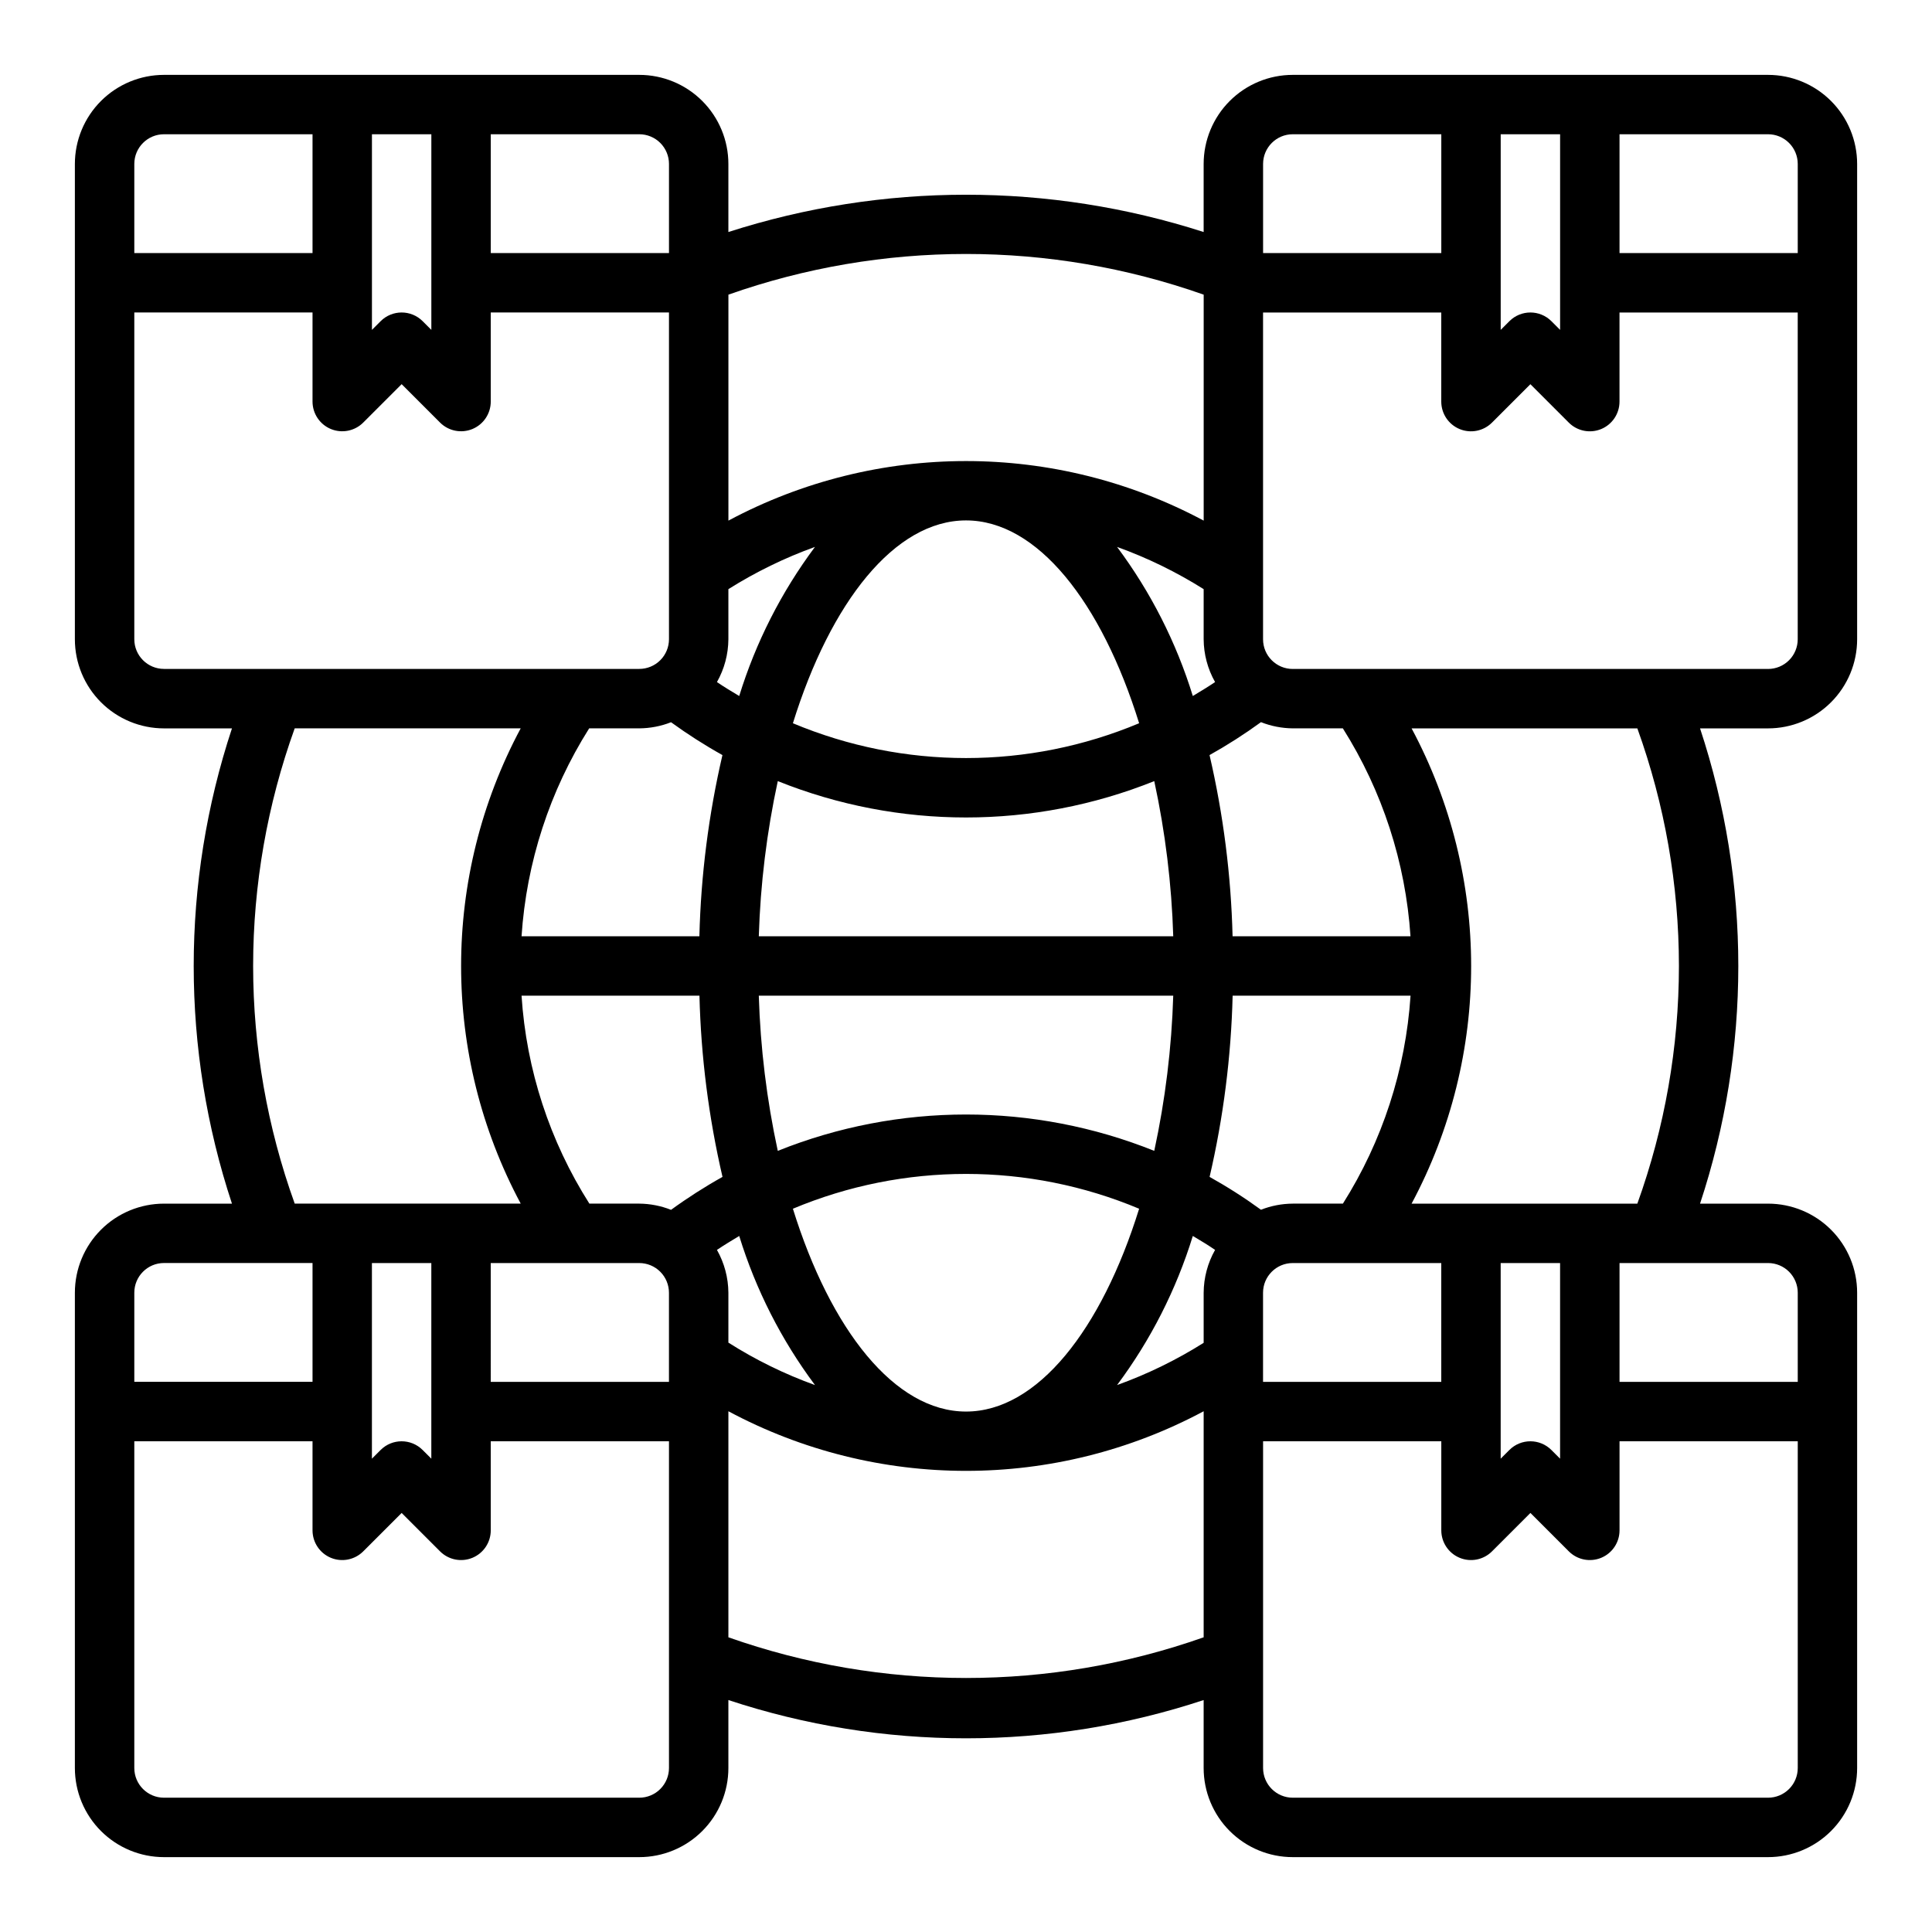 <?xml version="1.0" encoding="UTF-8"?>
<!-- Uploaded to: ICON Repo, www.svgrepo.com, Generator: ICON Repo Mixer Tools -->
<svg fill="#000000" width="800px" height="800px" version="1.1" viewBox="144 144 512 512" xmlns="http://www.w3.org/2000/svg">
 <path d="m636.16 313.41v-125.95c0-6.262-2.488-12.27-6.918-16.699-4.43-4.43-10.438-6.918-16.699-6.918h-125.95c-6.262 0-12.27 2.488-16.699 6.918-4.43 4.43-6.914 10.438-6.914 16.699v18.027c-40.953-13.176-85.004-13.176-125.95 0v-18.027c0-6.262-2.488-12.27-6.918-16.699-4.43-4.43-10.438-6.918-16.699-6.918h-125.95c-6.262 0-12.27 2.488-16.699 6.918-4.43 4.43-6.918 10.438-6.918 16.699v125.95c0 6.262 2.488 12.27 6.918 16.699 4.43 4.43 10.438 6.918 16.699 6.918h18.012c-13.52 40.895-13.52 85.055 0 125.95h-18.012c-6.262 0-12.27 2.484-16.699 6.914-4.43 4.43-6.918 10.438-6.918 16.699v125.95c0 6.262 2.488 12.27 6.918 16.699 4.43 4.43 10.438 6.918 16.699 6.918h125.95c6.262 0 12.27-2.488 16.699-6.918 4.43-4.43 6.918-10.438 6.918-16.699v-18.012c40.895 13.52 85.055 13.52 125.95 0v18.012c0 6.262 2.484 12.27 6.914 16.699 4.43 4.43 10.438 6.918 16.699 6.918h125.95c6.262 0 12.27-2.488 16.699-6.918 4.43-4.43 6.918-10.438 6.918-16.699v-125.95c0-6.262-2.488-12.27-6.918-16.699-4.43-4.43-10.438-6.914-16.699-6.914h-18.012c13.52-40.898 13.52-85.059 0-125.95h18.012c6.262 0 12.27-2.488 16.699-6.918 4.43-4.43 6.918-10.438 6.918-16.699zm-23.617 7.871h-125.95c-4.348 0-7.871-3.523-7.871-7.871v-86.594h47.23v23.617c0.004 3.184 1.922 6.055 4.863 7.273 2.938 1.215 6.324 0.543 8.574-1.707l10.18-10.18 10.18 10.18c2.25 2.25 5.637 2.922 8.578 1.707 2.941-1.219 4.859-4.09 4.859-7.273v-23.617h47.23v86.594c0 2.086-0.828 4.09-2.305 5.566-1.477 1.477-3.477 2.305-5.566 2.305zm-70.848 157.44h15.742v51.844l-2.305-2.305c-3.074-3.074-8.059-3.074-11.133 0l-2.305 2.305zm-15.742 31.488h-47.234v-23.617c0-4.348 3.523-7.871 7.871-7.871h39.359zm-283.39-31.488h15.742v51.844l-2.305-2.305c-3.074-3.074-8.059-3.074-11.133 0l-2.305 2.305zm31.488 0h39.359c2.086 0 4.09 0.828 5.566 2.305 1.477 1.477 2.305 3.481 2.305 5.566v23.617h-47.23zm39.359-141.7c2.883-0.02 5.738-0.566 8.422-1.621 4.363 3.168 8.91 6.078 13.621 8.703-3.66 15.758-5.707 31.848-6.109 48.02h-47.129c1.293-19.574 7.453-38.512 17.922-55.102zm152.6-12.266c-1.93 1.301-3.938 2.504-5.902 3.691-4.383-14.219-11.172-27.582-20.074-39.508 8.031 2.891 15.727 6.644 22.949 11.191v13.273c0.023 3.981 1.066 7.887 3.027 11.352zm-20.129 10.91c-29.348 12.301-62.406 12.301-91.754 0 9.973-32.086 26.984-53.75 45.879-53.75 18.891 0 35.902 21.664 45.875 53.75zm-100.79 56.457c0.422-13.832 2.106-27.598 5.031-41.121 32.016 12.848 67.754 12.848 99.77 0 2.926 13.523 4.609 27.289 5.031 41.121zm109.83 15.742v0.004c-0.422 13.832-2.106 27.598-5.031 41.121-32.016-12.844-67.754-12.844-99.77 0-2.926-13.523-4.609-27.289-5.031-41.121zm-115.02-79.418c-2-1.188-3.938-2.363-5.902-3.691 1.961-3.465 3.004-7.371 3.031-11.352v-13.273c7.223-4.547 14.914-8.301 22.945-11.191-8.898 11.926-15.691 25.289-20.074 39.508zm-10.539 79.422c0.402 16.172 2.449 32.262 6.109 48.02-4.715 2.633-9.27 5.551-13.637 8.73-2.68-1.062-5.535-1.621-8.422-1.645h-13.219c-10.523-16.566-16.707-35.52-17.977-55.105zm4.637 67.367c1.93-1.301 3.938-2.504 5.902-3.691 4.387 14.223 11.176 27.586 20.082 39.512-8.043-2.894-15.738-6.668-22.953-11.25v-13.219c-0.027-3.981-1.07-7.887-3.031-11.352zm20.129-10.91c29.348-12.301 62.406-12.301 91.754 0-9.973 32.086-26.984 53.75-45.875 53.75-18.895 0-35.906-21.664-45.879-53.75zm105.98 7.219c2 1.188 3.977 2.363 5.902 3.691-1.961 3.465-3.004 7.371-3.027 11.352v13.273c-7.223 4.551-14.918 8.305-22.949 11.195 8.902-11.926 15.691-25.289 20.074-39.512zm26.488-8.57c-2.883 0.016-5.738 0.566-8.422 1.621-4.363-3.172-8.91-6.082-13.617-8.707 3.656-15.758 5.703-31.848 6.106-48.02h47.148c-1.297 19.574-7.457 38.516-17.926 55.105zm-15.949-70.848v-0.004c-0.402-16.172-2.449-32.262-6.106-48.02 4.715-2.633 9.266-5.547 13.633-8.727 2.684 1.062 5.539 1.617 8.422 1.645h13.273c10.469 16.59 16.629 35.527 17.926 55.102zm71.055-212.55h15.742v51.844l-2.305-2.305c-3.074-3.074-8.059-3.074-11.133 0l-2.305 2.305zm78.719 7.871v23.617h-47.23v-31.488h39.359c2.09 0 4.09 0.828 5.566 2.305 1.477 1.477 2.305 3.481 2.305 5.566zm-133.82-7.871h39.359v31.488h-47.23v-23.617c0-4.348 3.523-7.871 7.871-7.871zm-23.613 42.508v59.883c-39.348-21.043-86.605-21.043-125.95 0v-59.883c40.754-14.375 85.199-14.375 125.95 0zm-141.7-34.637v23.617h-47.23v-31.488h39.359c2.086 0 4.09 0.828 5.566 2.305 1.477 1.477 2.305 3.481 2.305 5.566zm-78.719-7.871h15.742v51.844l-2.305-2.305c-3.074-3.074-8.059-3.074-11.133 0l-2.305 2.305zm-55.105 0h39.359v31.488h-47.23v-23.617c0-4.348 3.523-7.871 7.871-7.871zm-7.871 133.82v-86.594h47.23v23.617c0.004 3.184 1.922 6.055 4.859 7.273 2.941 1.215 6.328 0.543 8.578-1.707l10.18-10.18 10.18 10.18c2.25 2.25 5.637 2.922 8.578 1.707 2.941-1.219 4.859-4.09 4.859-7.273v-23.617h47.23v86.594c0 2.086-0.828 4.09-2.305 5.566-1.477 1.477-3.481 2.305-5.566 2.305h-125.95c-4.348 0-7.871-3.523-7.871-7.871zm31.488 86.594c0.012-21.473 3.738-42.777 11.02-62.977h59.891c-21.059 39.34-21.059 86.609 0 125.95h-59.891c-7.281-20.199-11.008-41.508-11.02-62.977zm-23.617 78.719h39.359v31.488h-47.23v-23.617c0-4.348 3.523-7.871 7.871-7.871zm125.95 141.7h-125.95c-4.348 0-7.871-3.523-7.871-7.871v-86.594h47.23v23.617c0.004 3.184 1.922 6.055 4.859 7.273 2.941 1.215 6.328 0.543 8.578-1.707l10.18-10.18 10.18 10.18c2.25 2.25 5.637 2.922 8.578 1.707 2.941-1.219 4.859-4.09 4.859-7.273v-23.617h47.23v86.594c0 2.09-0.828 4.09-2.305 5.566-1.477 1.477-3.481 2.305-5.566 2.305zm23.617-42.508v-59.906c39.34 21.062 86.609 21.062 125.95 0v59.906c-40.754 14.375-85.199 14.375-125.95 0zm275.52 42.508h-125.95c-4.348 0-7.871-3.523-7.871-7.871v-86.594h47.23v23.617c0.004 3.184 1.922 6.055 4.863 7.273 2.938 1.215 6.324 0.543 8.574-1.707l10.18-10.18 10.18 10.18c2.25 2.25 5.637 2.922 8.578 1.707 2.941-1.219 4.859-4.09 4.859-7.273v-23.617h47.23v86.594c0 2.09-0.828 4.09-2.305 5.566s-3.477 2.305-5.566 2.305zm7.871-133.82v23.617h-47.23v-31.488h39.359c2.09 0 4.09 0.828 5.566 2.305 1.477 1.477 2.305 3.481 2.305 5.566zm-31.488-86.59c-0.012 21.469-3.738 42.777-11.02 62.977h-59.828c21.043-39.348 21.043-86.605 0-125.95h59.828c7.281 20.199 11.008 41.504 11.02 62.977z"/>
</svg>